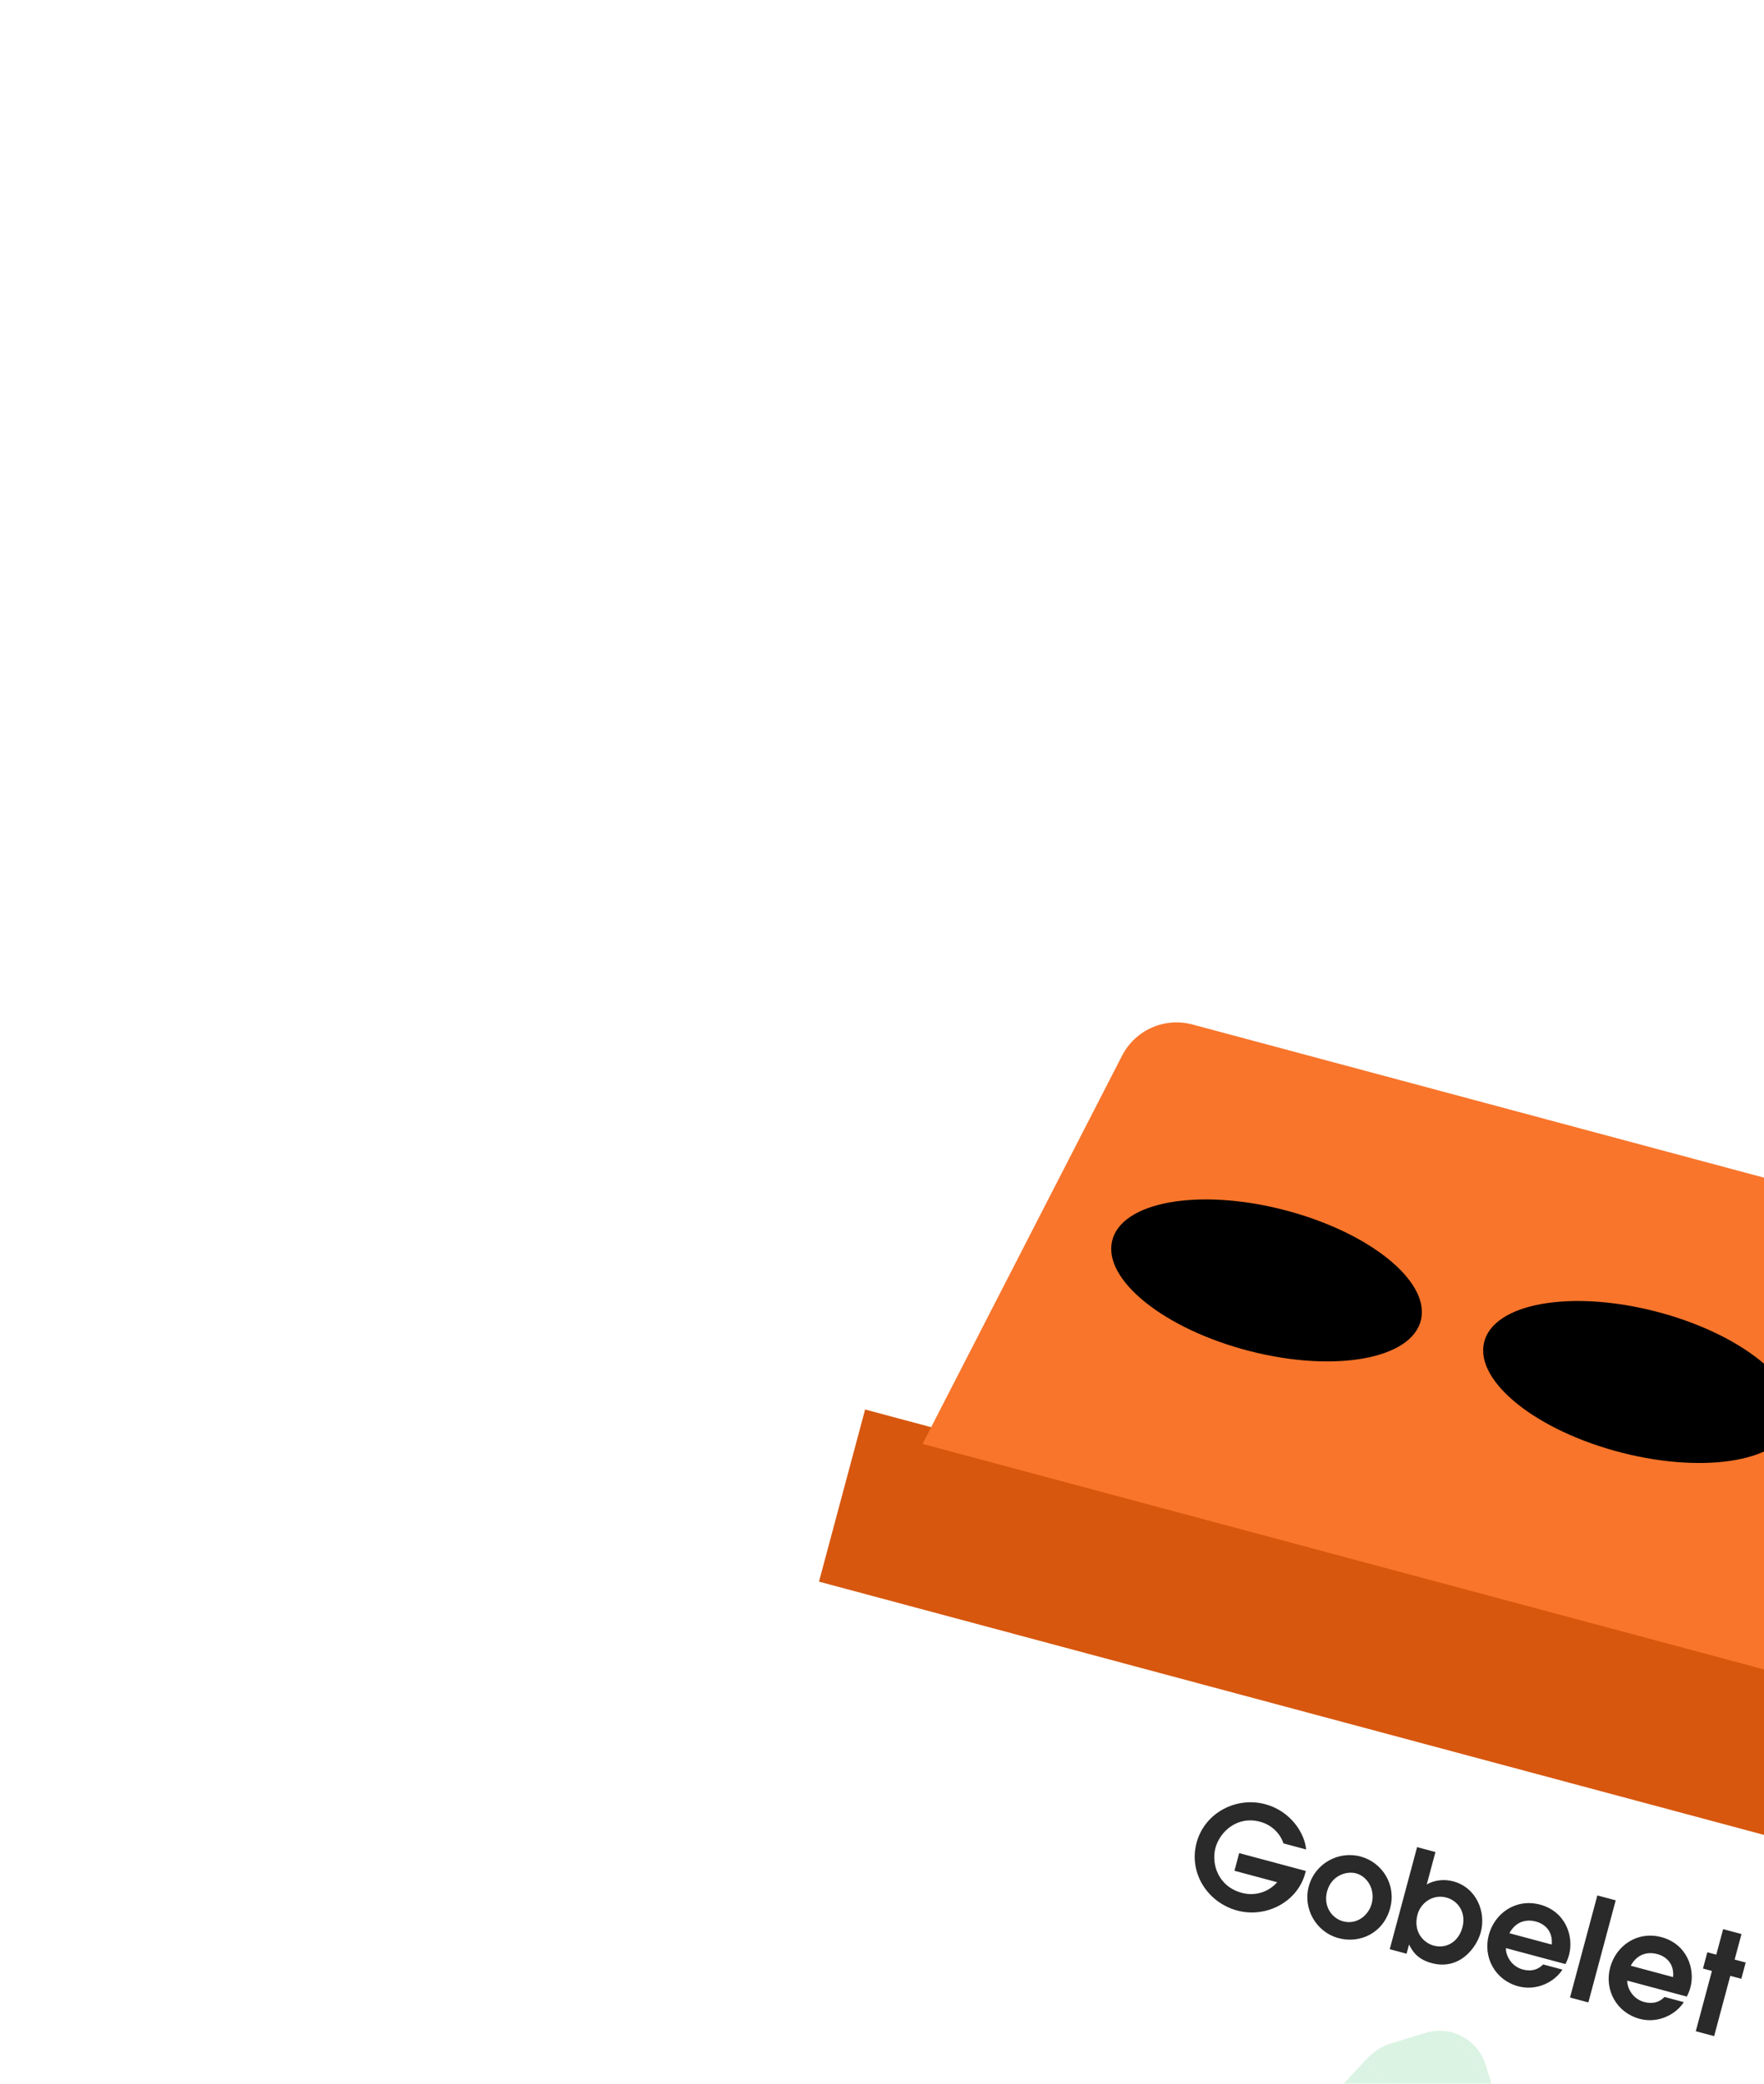 <svg width="370" height="437" viewBox="0 0 370 437" fill="none" xmlns="http://www.w3.org/2000/svg">
<g filter="url(#filter0_dddd_1685_29090)">
<path d="M107.056 117.07L40.095 431.982C38.137 440.485 43.264 449.01 51.692 451.269L243.518 502.668C251.945 504.926 260.647 500.106 263.203 491.764L362.669 185.561L107.056 117.07Z" fill="white"/>
<path d="M382.206 190.829L87.823 111.949L97.497 75.847L391.879 154.727L382.206 190.829Z" fill="#D7570E"/>
<path d="M377.796 154.943L109.549 83.067L151.398 1.639C154.162 -3.74 160.304 -6.462 166.146 -4.897L372.764 50.467C378.605 52.032 382.563 57.46 382.268 63.5L377.796 154.943Z" fill="#F8752B"/>
<path d="M291.906 79.048C289.143 87.014 272.489 89.456 254.71 84.504C236.931 79.551 224.758 69.079 227.521 61.114C230.285 53.148 246.938 50.706 264.718 55.658C282.497 60.611 294.67 71.083 291.906 79.048Z" fill="black"/>
<path d="M367.517 98.91C364.754 106.876 348.1 109.318 330.321 104.366C312.542 99.413 300.369 88.941 303.132 80.976C305.896 73.01 322.549 70.568 340.329 75.52C358.108 80.473 370.281 90.945 367.517 98.91Z" fill="black"/>
<path d="M213.892 57.746C211.128 65.712 194.475 68.154 176.696 63.202C158.916 58.249 146.743 47.777 149.507 39.812C152.271 31.846 168.924 29.404 186.703 34.356C204.483 39.309 216.655 49.781 213.892 57.746Z" fill="black"/>
<path d="M257.911 343.076L257.937 343.083C259.971 343.628 262.105 343.394 263.987 342.455L253.325 302.183L235.683 306.854L244.287 339.368L257.911 343.076Z" fill="#4EC676" fill-opacity="0.2"/>
<path d="M111.571 321.036L116.744 326.249C117.842 327.355 119.183 328.18 120.648 328.701C120.866 326.362 121.876 324.18 123.553 322.505L155.738 290.376C156.036 290.079 156.518 290.081 156.811 290.376L156.887 290.493L157.121 290.65L165.142 298.711L168.587 265.432L135.291 268.707L142.906 276.36L142.98 276.409C143.276 276.705 143.276 277.185 142.98 277.482L142.969 277.492L142.966 277.496L142.963 277.498L111.571 308.89C108.222 312.239 108.222 317.688 111.571 321.036Z" fill="#4EC676" fill-opacity="0.2"/>
<path d="M208.541 217.94L221.906 261.409C222.029 261.808 221.805 262.234 221.403 262.357L221.286 262.359L221.019 262.504L210.142 265.829L237.953 284.424L250.617 253.457L240.298 256.61L240.215 256.656C239.821 256.778 239.393 256.557 239.267 256.153L226.175 213.71C224.779 209.184 219.962 206.639 215.436 208.033L208.411 210.169C206.91 210.627 205.546 211.436 204.397 212.497C206.365 213.785 207.842 215.676 208.541 217.94Z" fill="#4EC676" fill-opacity="0.2"/>
<path d="M213.109 331.668L213.17 331.546L213.189 331.263L216.194 320.294L185.611 333.858L205.013 361.113L207.863 350.711L207.869 350.613C207.978 350.21 208.394 349.971 208.798 350.079L208.801 350.08L208.817 350.084L208.821 350.086L251.67 361.707L251.695 361.713C256.258 362.936 260.969 360.227 262.208 355.665L264.158 348.585C264.571 347.084 264.619 345.509 264.342 343.98C262.214 344.95 259.828 345.159 257.553 344.549L257.532 344.544L213.642 332.599C213.237 332.489 212.999 332.072 213.109 331.668Z" fill="#4EC676" fill-opacity="0.2"/>
<path d="M211.243 231.881L207.094 218.388C206.47 216.365 205.128 214.677 203.322 213.586L174.985 244.124L188.366 256.539L211.243 231.881Z" fill="#4EC676" fill-opacity="0.2"/>
<path d="M124.604 323.572C123.108 325.07 122.243 327.046 122.122 329.151L162.364 339.934L167.087 322.304L134.596 313.598L124.604 323.572Z" fill="#4EC676" fill-opacity="0.2"/>
<path d="M111.574 308.89L142.966 277.498L142.97 277.496L142.972 277.492L142.983 277.482C143.279 277.185 143.279 276.705 142.983 276.409L142.91 276.36L135.295 268.707L168.59 265.432L165.145 298.711L157.124 290.65L156.89 290.492L156.814 290.376C156.521 290.081 156.039 290.079 155.741 290.376L123.556 322.505C121.879 324.18 120.869 326.361 120.651 328.701C119.186 328.18 117.845 327.355 116.747 326.249L111.575 321.036C108.225 317.688 108.225 312.239 111.574 308.89ZM167.111 322.311L162.387 339.941L122.146 329.158C122.266 327.053 123.131 325.077 124.627 323.579L134.619 313.605L167.111 322.311ZM110.499 322.107L115.669 327.318C117.151 328.812 119.008 329.889 121.041 330.434L162.727 341.604C163.132 341.712 163.548 341.472 163.657 341.067L168.773 321.971C168.882 321.566 168.641 321.15 168.237 321.041L135.861 312.366L156.294 291.967L165.197 300.916L165.539 301.113C165.684 301.152 165.842 301.149 165.99 301.096C166.266 300.998 166.461 300.75 166.491 300.458L170.194 264.665C170.217 264.438 170.138 264.213 169.977 264.05C169.816 263.889 169.59 263.81 169.365 263.831L133.554 267.354C133.262 267.383 133.012 267.577 132.915 267.852C132.814 268.127 132.884 268.436 133.091 268.644L141.362 276.957L110.501 307.817C106.559 311.757 106.561 318.169 110.499 322.107Z" fill="#4EC676" fill-opacity="0.2"/>
<path d="M257.51 344.54L257.54 344.548C259.816 345.158 262.201 344.948 264.33 343.978C264.607 345.508 264.559 347.082 264.146 348.584L262.195 355.664C260.957 360.226 256.246 362.935 251.682 361.712L251.665 361.707L208.809 350.084L208.805 350.083L208.788 350.079L208.785 350.078C208.382 349.97 207.966 350.209 207.857 350.612L207.851 350.709L205.001 361.112L185.598 333.857L216.182 320.293L213.177 331.262L213.157 331.545L213.096 331.667C212.987 332.071 213.225 332.488 213.63 332.598L257.51 344.54ZM235.68 306.852L253.322 302.181L263.984 342.454C262.103 343.393 259.969 343.627 257.935 343.082L257.908 343.075L244.284 339.366L235.68 306.852ZM217.832 318.376C217.61 318.184 217.297 318.137 217.029 318.257L184.133 332.845C183.926 332.937 183.77 333.12 183.71 333.339C183.649 333.56 183.69 333.794 183.824 333.98L204.692 363.297C204.796 363.443 204.946 363.545 205.113 363.589L205.443 363.604C205.731 363.552 205.964 363.34 206.042 363.057L209.14 351.746L251.259 363.17L251.289 363.179C256.659 364.617 262.203 361.429 263.66 356.064L265.609 348.987C266.169 346.959 266.178 344.812 265.639 342.778L254.596 301.058C254.546 300.864 254.419 300.698 254.245 300.598C254.072 300.498 253.865 300.467 253.669 300.519L234.557 305.579C234.152 305.686 233.911 306.102 234.018 306.506L242.594 338.907L214.733 331.325L218.069 319.151C218.146 318.869 218.054 318.567 217.832 318.376Z" fill="#4EC676" fill-opacity="0.2"/>
<path d="M203.335 213.59C205.141 214.681 206.484 216.368 207.108 218.392L211.256 231.885L188.379 256.543L174.998 244.128L203.335 213.59ZM208.429 210.174L215.455 208.038C219.981 206.643 224.798 209.188 226.194 213.715L239.286 256.158C239.412 256.561 239.84 256.783 240.234 256.661L240.317 256.615L250.636 253.461L237.972 284.429L210.161 265.834L221.038 262.509L221.305 262.363L221.421 262.362C221.824 262.239 222.048 261.813 221.925 261.414L208.56 217.945C207.861 215.681 206.384 213.789 204.416 212.501C205.565 211.44 206.929 210.632 208.429 210.174ZM188.223 258.348C188.485 258.418 188.777 258.345 188.975 258.131L211.773 233.563L220.258 261.161L208.187 264.849C207.906 264.934 207.7 265.174 207.657 265.465C207.614 265.755 207.743 266.042 207.986 266.207L237.901 286.207L238.127 286.309C238.263 286.345 238.408 286.343 238.545 286.302C238.764 286.236 238.941 286.074 239.026 285.863L252.646 252.556C252.756 252.285 252.702 251.973 252.504 251.757C252.305 251.54 252.001 251.457 251.722 251.543L240.509 254.971L227.645 213.267C226 207.942 220.332 204.944 215.011 206.588L207.987 208.723C205.975 209.336 204.154 210.475 202.723 212.016L173.369 243.651C173.232 243.799 173.16 243.996 173.167 244.197C173.175 244.397 173.262 244.587 173.41 244.724L187.902 258.171L188.223 258.348Z" fill="#4EC676" fill-opacity="0.2"/>
<g filter="url(#filter1_dddd_1685_29090)">
<circle cx="196.992" cy="292.571" r="32.751" transform="rotate(15 196.992 292.571)" fill="#F8752B"/>
<mask id="mask0_1685_29090" style="mask-type:alpha" maskUnits="userSpaceOnUse" x="164" y="259" width="66" height="67">
<path d="M228.627 301.047C223.945 318.519 205.987 328.888 188.515 324.206C171.043 319.525 160.675 301.566 165.356 284.094C170.038 266.623 187.997 256.254 205.468 260.936C222.94 265.617 233.308 283.576 228.627 301.047Z" fill="#F8752B"/>
</mask>
<g mask="url(#mask0_1685_29090)">
<path d="M183.803 280.552C184.159 279.226 191.302 279.986 199.749 282.249C208.195 284.512 214.766 287.41 214.406 288.752L198.13 329.611C197.89 330.507 193.074 329.996 187.365 328.466C181.656 326.937 177.244 324.981 177.484 324.084L183.803 280.552Z" fill="#CCC6C4"/>
<path d="M177.445 324.074C177.589 322.241 177.803 320.422 177.979 318.599L178.629 313.137C179.076 309.498 179.604 305.87 180.093 302.242C180.582 298.614 181.182 294.993 181.793 291.375L182.738 285.942C183.084 284.141 183.396 282.337 183.783 280.535C183.783 280.535 183.791 280.503 183.819 280.505C183.847 280.507 183.819 280.505 183.844 280.54L180.706 302.309L177.489 324.08C177.485 324.085 177.479 324.089 177.473 324.091C177.467 324.093 177.461 324.093 177.454 324.091C177.448 324.089 177.443 324.086 177.438 324.081C177.434 324.076 177.431 324.07 177.43 324.064L177.445 324.074Z" fill="#CCC6C4"/>
<path d="M214.44 288.761C213.869 290.507 213.238 292.226 212.641 293.965L210.737 299.142C209.457 302.58 208.102 305.982 206.782 309.404C205.386 312.789 204.034 316.197 202.601 319.572L200.429 324.625C199.669 326.292 198.961 327.979 198.159 329.635C198.159 329.635 198.151 329.667 198.12 329.653C198.113 329.65 198.107 329.644 198.104 329.637C198.101 329.63 198.1 329.622 198.102 329.614L206.211 309.177L214.381 288.745C214.385 288.738 214.39 288.732 214.397 288.729C214.405 288.726 214.413 288.725 214.42 288.727C214.426 288.731 214.43 288.736 214.434 288.742C214.437 288.747 214.439 288.754 214.44 288.761Z" fill="#CCC6C4"/>
<path d="M199.021 327.381C198.589 327.568 198.124 327.666 197.653 327.668C197.185 327.696 196.713 327.695 196.246 327.678C195.31 327.626 194.378 327.519 193.451 327.39C189.752 326.823 186.126 325.851 182.638 324.492C181.772 324.141 180.916 323.769 180.101 323.352C179.682 323.132 179.278 322.898 178.882 322.638C178.476 322.4 178.122 322.083 177.841 321.706C178.167 322.033 178.547 322.303 178.964 322.501C179.379 322.715 179.801 322.902 180.225 323.078C181.079 323.438 181.949 323.756 182.809 324.049C184.57 324.635 186.344 325.167 188.13 325.645C189.916 326.124 191.72 326.55 193.542 326.925C194.447 327.111 195.361 327.265 196.264 327.376C196.724 327.442 197.184 327.486 197.645 327.507C198.108 327.545 198.573 327.503 199.021 327.381Z" fill="#979797"/>
<path d="M206.393 308.873C205.853 309.043 205.289 309.128 204.722 309.125C204.148 309.147 203.584 309.127 203.022 309.102C201.904 309.03 200.77 308.891 199.655 308.723C195.191 308.015 190.813 306.842 186.593 305.223C185.566 304.811 184.503 304.361 183.489 303.862C182.989 303.603 182.491 303.339 182.005 303.032C181.513 302.751 181.067 302.396 180.684 301.979C181.107 302.343 181.578 302.649 182.083 302.888C182.581 303.153 183.09 303.374 183.602 303.585C184.622 304.024 185.683 304.416 186.742 304.773C188.863 305.486 191.009 306.131 193.178 306.708C195.347 307.286 197.529 307.8 199.724 308.252C200.804 308.468 201.924 308.66 203.037 308.793C203.586 308.866 204.138 308.929 204.7 308.954C205.265 309.001 205.835 308.974 206.393 308.873Z" fill="#979797"/>
<path d="M207.872 305.147C207.314 305.332 206.73 305.425 206.143 305.423C205.567 305.451 204.971 305.427 204.386 305.402C203.219 305.322 202.057 305.181 200.898 305.007C198.587 304.644 196.297 304.156 194.039 303.545C191.779 302.951 189.552 302.239 187.367 301.41C186.277 300.976 185.199 300.522 184.156 299.981C183.63 299.715 183.119 299.436 182.623 299.121C182.112 298.828 181.651 298.455 181.259 298.016C181.693 298.403 182.182 298.726 182.708 298.973C183.205 299.243 183.75 299.48 184.287 299.703C185.353 300.16 186.439 300.564 187.538 300.938C189.74 301.676 191.965 302.352 194.205 302.947C196.446 303.541 198.711 304.086 200.983 304.541C202.122 304.767 203.27 304.96 204.422 305.098C204.972 305.166 205.573 305.236 206.149 305.254C206.725 305.302 207.306 305.266 207.872 305.147Z" fill="#979797"/>
<path d="M209.361 301.429C208.786 301.626 208.183 301.726 207.576 301.724C206.972 301.75 206.367 301.735 205.761 301.704C204.549 301.624 203.35 301.473 202.149 301.305C199.759 300.927 197.391 300.421 195.054 299.79C192.718 299.168 190.416 298.424 188.157 297.561C187.032 297.112 185.913 296.641 184.829 296.101C184.289 295.825 183.758 295.535 183.243 295.21C182.716 294.907 182.243 294.519 181.844 294.061C182.285 294.469 182.784 294.808 183.326 295.067C183.853 295.35 184.402 295.594 184.954 295.827C186.056 296.299 187.182 296.72 188.318 297.11C190.598 297.88 192.897 298.574 195.215 299.191C197.533 299.808 199.871 300.357 202.229 300.837C203.407 301.067 204.594 301.266 205.784 301.409C206.383 301.484 206.975 301.546 207.578 301.565C208.176 301.609 208.777 301.563 209.361 301.429Z" fill="#979797"/>
<path d="M210.844 297.703C210.254 297.919 209.63 298.027 209.001 298.023C208.375 298.048 207.747 298.033 207.119 298.002C205.873 297.918 204.63 297.761 203.396 297.572C200.926 297.182 198.478 296.66 196.065 296.006C193.65 295.365 191.27 294.596 188.936 293.704C187.77 293.238 186.621 292.754 185.492 292.212C184.937 291.927 184.387 291.626 183.857 291.291C183.309 290.982 182.822 290.576 182.42 290.093C182.868 290.522 183.381 290.879 183.94 291.148C184.488 291.438 185.049 291.701 185.623 291.935C186.758 292.432 187.922 292.863 189.093 293.268C191.443 294.061 193.819 294.779 196.221 295.423C198.623 296.066 201.039 296.632 203.471 297.121C204.693 297.357 205.917 297.566 207.147 297.708C207.764 297.782 208.378 297.844 208.999 297.863C209.618 297.91 210.242 297.856 210.844 297.703Z" fill="#979797"/>
<path d="M198.465 287.062C206.915 289.326 214.054 290.086 214.41 288.758C214.766 287.431 208.203 284.519 199.753 282.255C191.302 279.991 184.163 279.231 183.807 280.558C183.451 281.886 190.014 284.798 198.465 287.062Z" fill="#6E6D6D"/>
<path d="M212.567 289.397C209.864 289.531 204.497 288.679 198.459 287.061C192.422 285.443 187.354 283.517 185.084 282.033C187.787 281.899 193.149 282.75 199.182 284.366C205.214 285.982 210.294 287.929 212.567 289.397Z" fill="#757E85"/>
<path d="M198.219 287.957C194.545 287.008 190.947 285.787 187.454 284.305C183.897 282.727 182.575 281.571 182.91 280.318C183.246 279.066 185.013 278.732 188.839 279.138C196.368 280.139 203.736 282.113 210.757 285.011C214.263 286.57 215.647 287.771 215.318 288.997C214.99 290.222 213.265 290.59 209.389 290.177C205.616 289.714 201.882 288.972 198.219 287.957ZM185.028 280.88C186.382 281.982 191.346 284.194 198.699 286.164C206.053 288.135 211.461 288.708 213.196 288.428C211.842 287.326 206.879 285.115 199.52 283.143C192.161 281.171 186.751 280.608 185.028 280.88Z" fill="white"/>
</g>
</g>
<path d="M174.968 172.583L175.96 168.879L189.935 172.624L189.811 173.087C188.175 179.192 181.543 182.531 175.554 180.926C169.421 179.283 165.303 173.125 167.024 166.702C168.714 160.395 175.361 156.997 181.408 158.617C186.789 160.059 189.719 164.751 189.996 168.113L185.251 166.841C184.705 165.176 183.164 163.057 180.329 162.297C175.497 161.003 171.879 164.437 170.98 167.793C170.104 171.062 171.454 175.859 176.547 177.223C179.179 177.929 182.026 177.141 183.937 174.986L174.968 172.583ZM196.821 186.718C192.047 185.439 189.311 180.488 190.544 175.888C191.846 171.027 196.81 168.357 201.41 169.59C205.953 170.807 208.948 175.486 207.63 180.404C206.219 185.67 201.277 187.912 196.821 186.718ZM197.767 183.188C200.573 183.94 203.076 182.006 203.758 179.46C204.541 176.538 202.866 173.763 200.465 173.12C198.468 172.585 195.291 173.563 194.392 176.919C193.578 179.957 195.336 182.537 197.767 183.188ZM207.54 189.032L213.276 167.622L217.125 168.653L215.303 175.452C216.99 174.478 219.049 174.316 220.843 174.797C225.733 176.107 227.776 181.213 226.636 185.466C225.775 188.677 222.214 193.522 216.34 191.948C213.244 191.119 212.257 189.365 211.589 188.039L211.069 189.978L207.54 189.032ZM213.366 181.755C212.412 185.314 214.537 187.682 216.794 188.286C219.311 188.961 221.943 187.588 222.78 184.464C223.617 181.339 221.865 178.854 219.434 178.202C216.483 177.412 213.994 179.411 213.366 181.755ZM244.387 192.145L231.917 188.804C231.812 189.892 232.712 192.552 235.46 193.288C237.167 193.745 238.634 193.363 239.714 192.226L243.765 193.312C242.064 195.957 238.305 197.833 234.514 196.818C229.625 195.508 227.061 190.727 228.316 186.04C229.534 181.498 233.983 178.318 239.075 179.682C244.341 181.093 246.224 186.218 245.138 190.268C244.937 191.021 244.643 191.655 244.387 192.145ZM232.631 185.677L241.513 188.057C241.769 185.366 240.212 183.77 238.158 183.219C236.596 182.801 234.153 182.891 232.631 185.677ZM245.349 199.163L251.086 177.753L254.934 178.784L249.197 200.194L245.349 199.163ZM269.845 198.966L257.375 195.625C257.269 196.713 258.169 199.373 260.918 200.109C262.625 200.567 264.092 200.185 265.171 199.047L269.222 200.133C267.521 202.778 263.762 204.655 259.972 203.639C255.082 202.329 252.518 197.549 253.774 192.861C254.991 188.319 259.44 185.139 264.532 186.503C269.798 187.914 271.681 193.039 270.596 197.09C270.394 197.842 270.1 198.476 269.845 198.966ZM258.089 192.498L266.971 194.878C267.227 192.187 265.67 190.591 263.615 190.041C262.053 189.622 259.61 189.712 258.089 192.498ZM271.732 206.232L275.12 193.589L273.239 193.085L274.154 189.671L276.035 190.174L277.469 184.822L281.317 185.853L279.883 191.206L282.197 191.826L281.283 195.24L278.968 194.62L275.58 207.263L271.732 206.232Z" fill="#2A2A2A"/>
</g>
<defs>
<filter id="filter0_dddd_1685_29090" x="19.985" y="-15.701" width="466.218" height="685.805" filterUnits="userSpaceOnUse" color-interpolation-filters="sRGB">
<feFlood flood-opacity="0" result="BackgroundImageFix"/>
<feColorMatrix in="SourceAlpha" type="matrix" values="0 0 0 0 0 0 0 0 0 0 0 0 0 0 0 0 0 0 127 0" result="hardAlpha"/>
<feOffset dx="3.11" dy="7.256"/>
<feGaussianBlur stdDeviation="8.81"/>
<feColorMatrix type="matrix" values="0 0 0 0 0.51 0 0 0 0 0.51 0 0 0 0 0.51 0 0 0 0.1 0"/>
<feBlend mode="normal" in2="BackgroundImageFix" result="effect1_dropShadow_1685_29090"/>
<feColorMatrix in="SourceAlpha" type="matrix" values="0 0 0 0 0 0 0 0 0 0 0 0 0 0 0 0 0 0 127 0" result="hardAlpha"/>
<feOffset dx="11.402" dy="29.023"/>
<feGaussianBlur stdDeviation="15.548"/>
<feColorMatrix type="matrix" values="0 0 0 0 0.51 0 0 0 0 0.51 0 0 0 0 0.51 0 0 0 0.09 0"/>
<feBlend mode="normal" in2="effect1_dropShadow_1685_29090" result="effect2_dropShadow_1685_29090"/>
<feColorMatrix in="SourceAlpha" type="matrix" values="0 0 0 0 0 0 0 0 0 0 0 0 0 0 0 0 0 0 127 0" result="hardAlpha"/>
<feOffset dx="24.877" dy="66.338"/>
<feGaussianBlur stdDeviation="21.249"/>
<feColorMatrix type="matrix" values="0 0 0 0 0.51 0 0 0 0 0.51 0 0 0 0 0.51 0 0 0 0.05 0"/>
<feBlend mode="normal" in2="effect2_dropShadow_1685_29090" result="effect3_dropShadow_1685_29090"/>
<feColorMatrix in="SourceAlpha" type="matrix" values="0 0 0 0 0 0 0 0 0 0 0 0 0 0 0 0 0 0 127 0" result="hardAlpha"/>
<feOffset dx="44.571" dy="117.127"/>
<feGaussianBlur stdDeviation="24.877"/>
<feColorMatrix type="matrix" values="0 0 0 0 0.51 0 0 0 0 0.51 0 0 0 0 0.51 0 0 0 0.01 0"/>
<feBlend mode="normal" in2="effect3_dropShadow_1685_29090" result="effect4_dropShadow_1685_29090"/>
<feBlend mode="normal" in="SourceGraphic" in2="effect4_dropShadow_1685_29090" result="shape"/>
</filter>
<filter id="filter1_dddd_1685_29090" x="159.953" y="255.533" width="121.146" height="121.146" filterUnits="userSpaceOnUse" color-interpolation-filters="sRGB">
<feFlood flood-opacity="0" result="BackgroundImageFix"/>
<feColorMatrix in="SourceAlpha" type="matrix" values="0 0 0 0 0 0 0 0 0 0 0 0 0 0 0 0 0 0 127 0" result="hardAlpha"/>
<feOffset dx="2.14" dy="2.14"/>
<feGaussianBlur stdDeviation="3.209"/>
<feColorMatrix type="matrix" values="0 0 0 0 0.459 0 0 0 0 0.459 0 0 0 0 0.459 0 0 0 0.1 0"/>
<feBlend mode="normal" in2="BackgroundImageFix" result="effect1_dropShadow_1685_29090"/>
<feColorMatrix in="SourceAlpha" type="matrix" values="0 0 0 0 0 0 0 0 0 0 0 0 0 0 0 0 0 0 127 0" result="hardAlpha"/>
<feOffset dx="8.558" dy="8.558"/>
<feGaussianBlur stdDeviation="5.349"/>
<feColorMatrix type="matrix" values="0 0 0 0 0.459 0 0 0 0 0.459 0 0 0 0 0.459 0 0 0 0.09 0"/>
<feBlend mode="normal" in2="effect1_dropShadow_1685_29090" result="effect2_dropShadow_1685_29090"/>
<feColorMatrix in="SourceAlpha" type="matrix" values="0 0 0 0 0 0 0 0 0 0 0 0 0 0 0 0 0 0 127 0" result="hardAlpha"/>
<feOffset dx="19.256" dy="19.256"/>
<feGaussianBlur stdDeviation="7.488"/>
<feColorMatrix type="matrix" values="0 0 0 0 0.459 0 0 0 0 0.459 0 0 0 0 0.459 0 0 0 0.05 0"/>
<feBlend mode="normal" in2="effect2_dropShadow_1685_29090" result="effect3_dropShadow_1685_29090"/>
<feColorMatrix in="SourceAlpha" type="matrix" values="0 0 0 0 0 0 0 0 0 0 0 0 0 0 0 0 0 0 127 0" result="hardAlpha"/>
<feOffset dx="32.093" dy="32.093"/>
<feGaussianBlur stdDeviation="9.628"/>
<feColorMatrix type="matrix" values="0 0 0 0 0.459 0 0 0 0 0.459 0 0 0 0 0.459 0 0 0 0.01 0"/>
<feBlend mode="normal" in2="effect3_dropShadow_1685_29090" result="effect4_dropShadow_1685_29090"/>
<feBlend mode="normal" in="SourceGraphic" in2="effect4_dropShadow_1685_29090" result="shape"/>
</filter>
</defs>
</svg>
